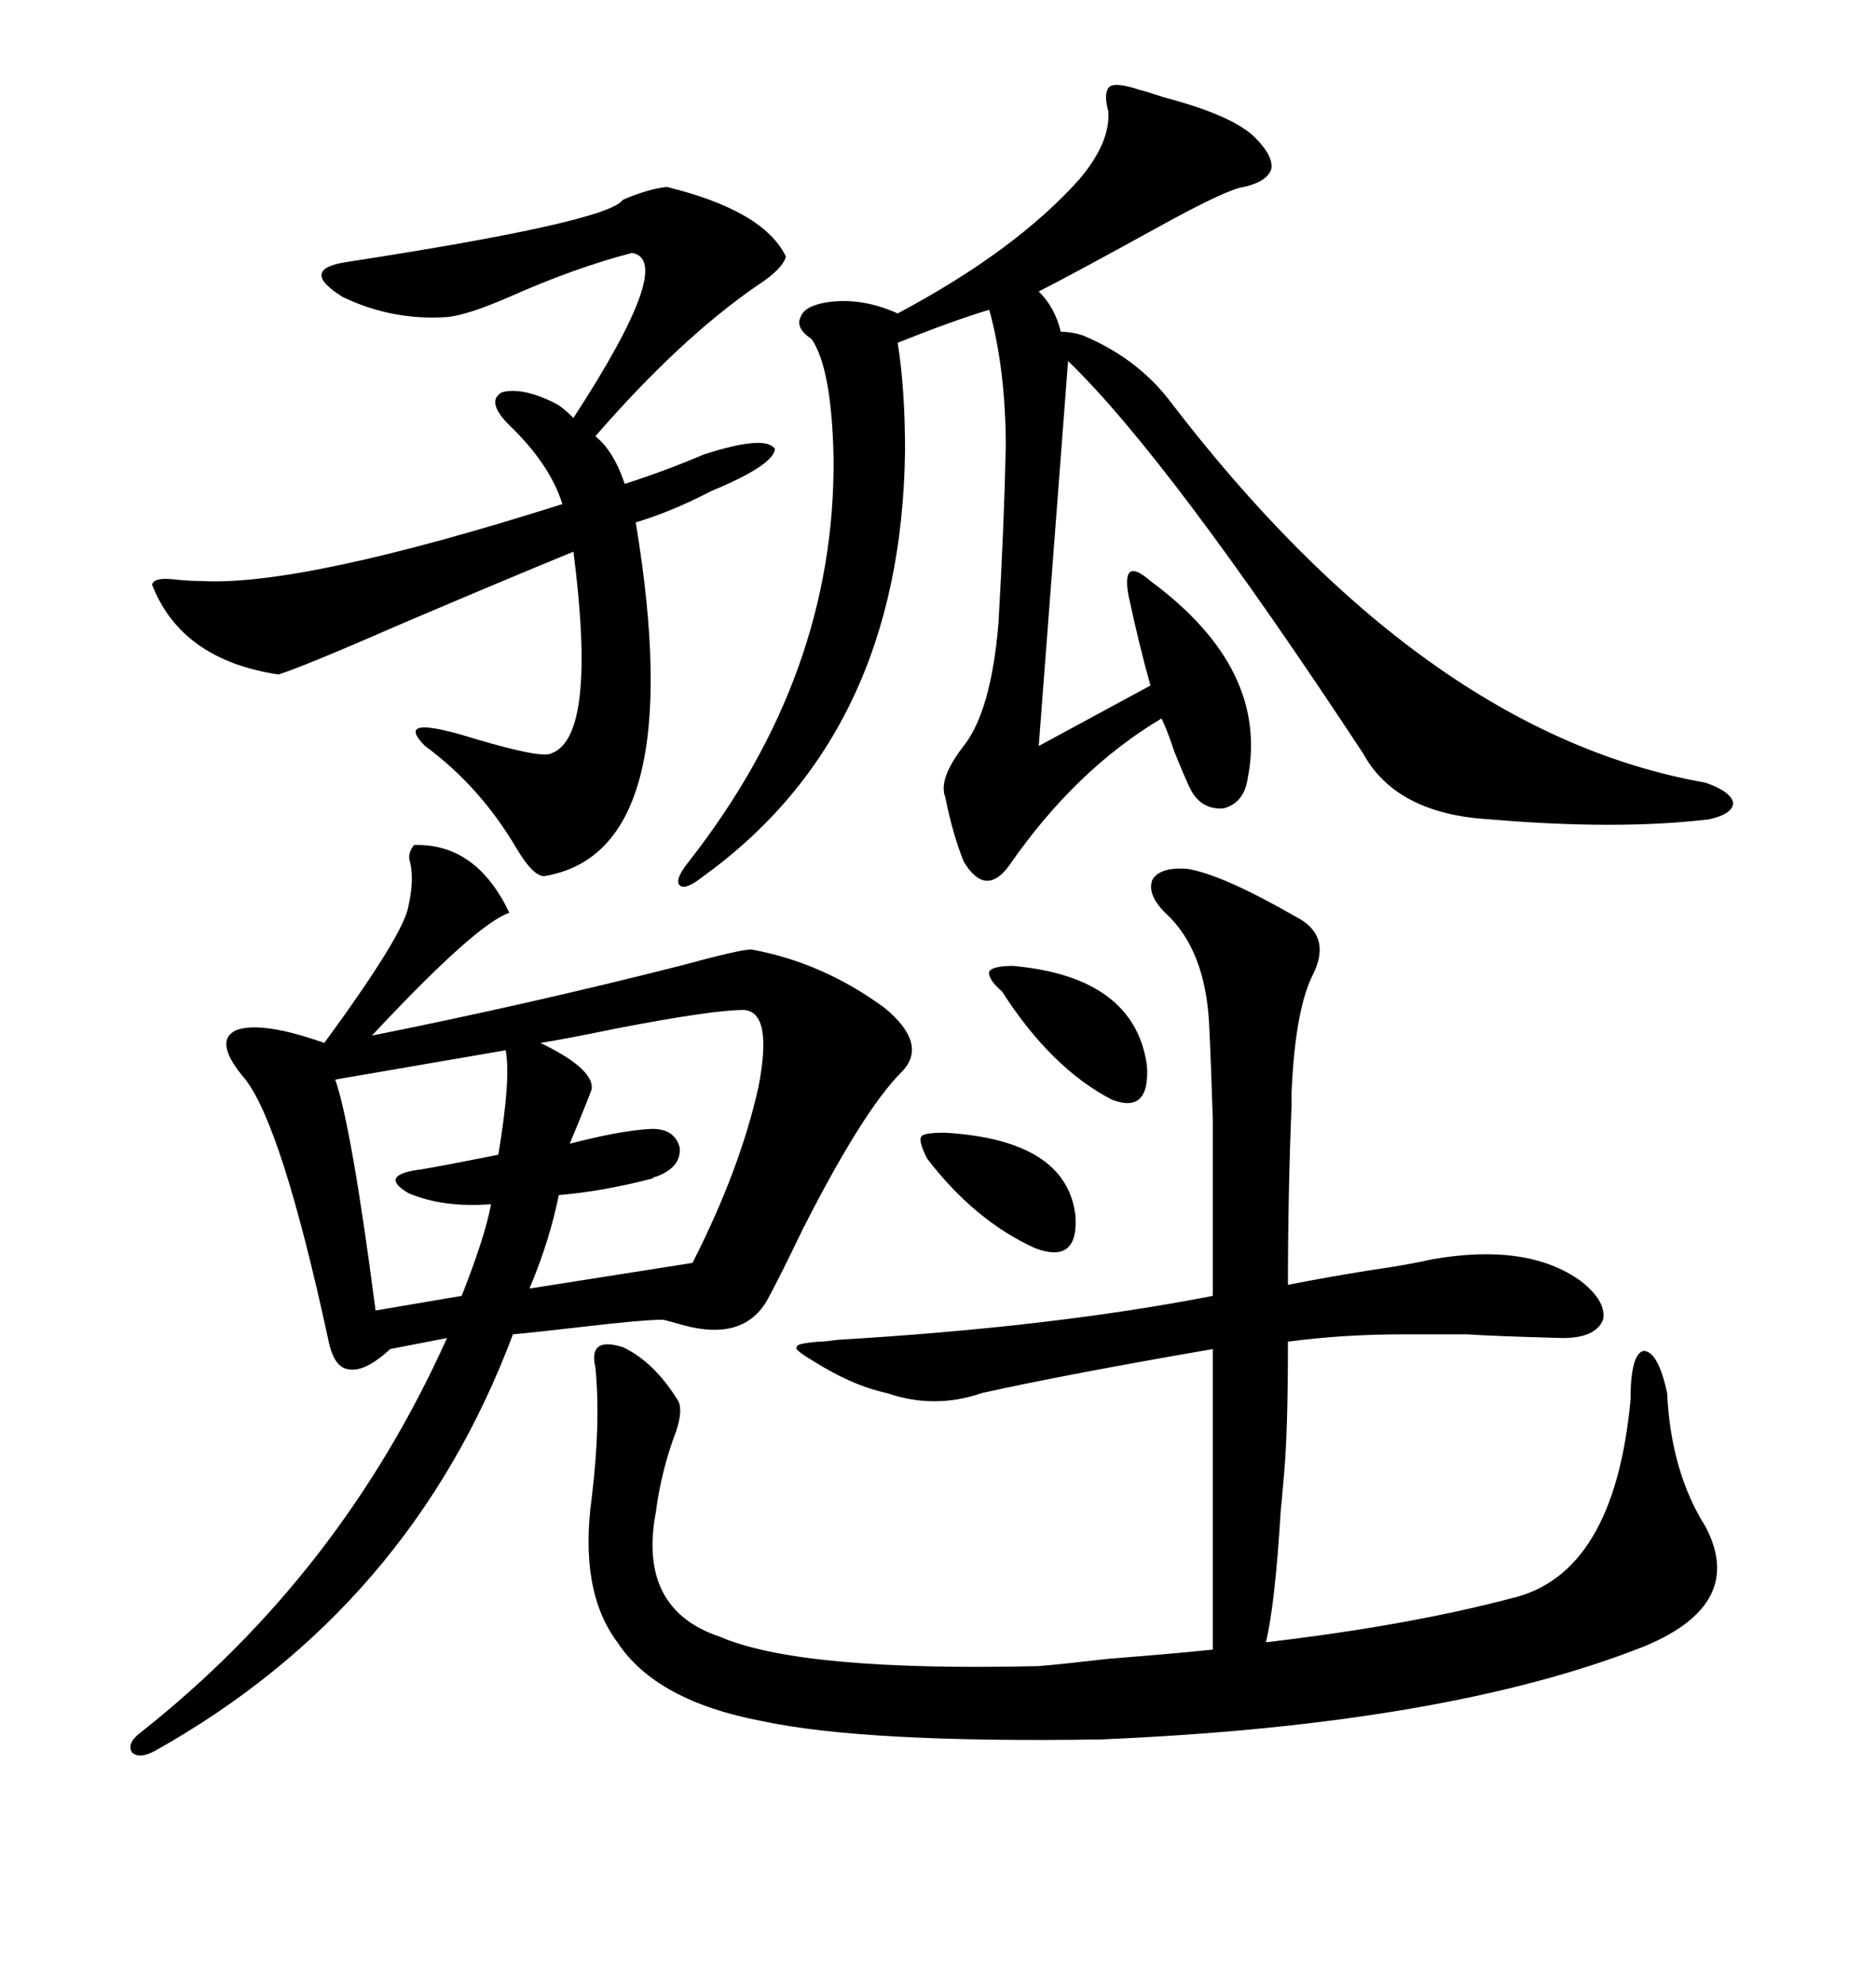 <svg xmlns="http://www.w3.org/2000/svg" xmlns:xlink="http://www.w3.org/1999/xlink" width="300" height="317.285"><path d="M66.21 135.06L66.21 135.06Q76.17 134.77 81.45 145.90L81.45 145.90Q76.17 147.66 59.47 165.53L59.47 165.53Q84.38 160.55 108.69 154.39L108.69 154.39Q118.36 151.76 120.12 151.76L120.12 151.76Q131.54 153.81 141.50 161.13L141.50 161.13Q148.54 166.99 144.14 171.39L144.14 171.39Q137.99 177.54 128.32 196.58L128.32 196.58Q124.80 203.91 122.75 207.71L122.75 207.71Q118.95 214.45 109.28 211.82L109.28 211.82Q107.23 211.23 106.05 210.94L106.05 210.94Q102.83 210.94 92.87 212.11L92.87 212.11Q85.25 212.99 82.03 213.28L82.03 213.28Q65.63 256.93 24.90 279.79L24.90 279.79Q22.27 281.25 21.09 280.08L21.09 280.08Q20.21 278.61 22.56 276.86L22.56 276.86Q54.49 251.66 71.48 213.87L71.48 213.87L62.40 215.63Q58.30 219.43 55.66 218.85L55.66 218.85Q53.32 218.55 52.44 213.87L52.44 213.87Q45.12 180.18 39.26 172.56L39.26 172.56Q33.98 166.41 37.79 164.65L37.79 164.65Q41.89 163.18 51.86 166.70L51.86 166.70Q64.75 149.12 65.33 144.73L65.33 144.73Q66.21 140.92 65.63 137.99L65.63 137.99Q65.04 136.52 66.21 135.06ZM95.21 218.55L95.21 218.55Q94.04 213.57 99.61 215.33L99.61 215.33Q104.59 217.68 108.40 223.83L108.40 223.83Q109.28 225.29 108.11 228.81L108.11 228.81Q105.76 234.96 104.88 241.70L104.88 241.70Q101.95 257.23 115.14 261.62L115.14 261.62Q128.03 267.19 166.11 266.31L166.11 266.31Q169.63 266.02 177.25 265.14L177.25 265.14Q188.38 264.26 193.95 263.67L193.95 263.67L193.95 241.70L193.95 215.63Q170.21 219.73 157.03 222.66L157.03 222.66Q149.41 225.29 141.80 222.66L141.80 222.66Q136.23 221.48 129.79 217.38L129.79 217.38Q126.86 215.63 127.44 215.33L127.44 215.33Q127.15 214.75 130.96 214.45L130.96 214.45Q131.84 214.45 133.89 214.16L133.89 214.16Q168.46 212.11 193.95 207.13L193.95 207.13Q193.95 186.91 193.95 179.00L193.95 179.00Q193.65 169.63 193.36 163.77L193.36 163.77Q192.77 151.76 186.33 145.90L186.33 145.90Q183.40 142.97 184.28 140.63L184.28 140.63Q185.45 138.57 189.84 138.87L189.84 138.87Q195.41 139.75 207.13 146.48L207.13 146.48Q212.99 149.41 210.06 155.57L210.06 155.57Q207.13 161.13 206.54 174.61L206.54 174.61Q206.54 174.90 206.54 176.66L206.54 176.66Q205.96 191.02 205.96 205.37L205.96 205.37Q211.82 204.20 219.14 203.03L219.14 203.03Q225.29 202.15 229.10 201.27L229.10 201.27Q244.34 198.63 252.83 204.79L252.83 204.79Q256.93 208.01 256.35 210.94L256.35 210.94Q255.18 213.87 249.90 213.87L249.90 213.87Q238.77 213.57 234.67 213.28L234.67 213.28Q228.81 213.28 224.41 213.28L224.41 213.28Q214.75 213.28 205.96 214.45L205.96 214.45Q205.96 228.52 205.37 235.25L205.37 235.25Q205.08 238.77 204.79 241.70L204.79 241.70Q203.91 256.35 202.44 262.50L202.44 262.50Q225 259.86 241.70 255.47L241.70 255.47Q258.11 251.66 260.74 223.83L260.74 223.83Q260.74 216.50 262.79 215.92L262.79 215.92Q265.14 215.92 266.60 222.66L266.60 222.66Q267.19 235.25 272.75 244.04L272.75 244.04Q279.20 256.35 263.09 263.09L263.09 263.09Q231.45 275.68 176.07 278.03L176.07 278.03Q138.28 278.61 121.88 275.10L121.88 275.10Q104.88 271.88 98.73 262.50L98.73 262.50Q92.58 254.30 94.63 239.36L94.63 239.36Q96.09 227.34 95.21 218.55ZM180.47 95.21L180.47 95.21Q179.88 91.99 180.76 91.41L180.76 91.41Q181.64 90.82 183.98 92.87L183.98 92.87Q203.03 106.93 199.51 124.51L199.51 124.51Q198.93 128.32 195.70 129.20L195.70 129.20Q192.19 129.49 190.43 126.27L190.43 126.27Q189.55 124.51 187.79 120.12L187.79 120.12Q186.62 116.60 185.74 114.84L185.74 114.84Q171.97 123.05 161.43 138.28L161.43 138.28Q157.62 143.55 154.10 137.70L154.10 137.70Q152.34 133.30 151.17 127.44L151.17 127.44Q150 124.51 154.10 119.24L154.10 119.24Q158.50 113.67 159.67 99.61L159.67 99.61Q160.55 84.38 160.84 71.48L160.84 71.48Q160.84 59.18 158.20 49.51L158.20 49.51Q152.34 51.27 143.55 54.79L143.55 54.79Q144.73 62.11 144.73 72.07L144.73 72.07Q144.14 117.19 112.50 140.04L112.50 140.04Q109.57 142.38 108.69 141.50L108.69 141.50Q107.81 140.63 110.16 137.70L110.16 137.70Q133.59 107.81 133.30 73.24L133.30 73.24Q133.01 58.89 129.79 54.20L129.79 54.20Q127.15 52.44 128.03 50.68L128.03 50.68Q128.61 48.93 132.13 48.34L132.13 48.34Q137.70 47.46 143.55 50.10L143.55 50.10Q162.30 40.14 172.56 28.71L172.56 28.71Q177.54 22.85 177.25 17.87L177.25 17.87Q176.37 14.65 177.54 13.77L177.54 13.77Q178.71 13.18 182.23 14.36L182.23 14.36Q183.40 14.65 186.04 15.53L186.04 15.53Q197.17 18.46 200.68 21.97L200.68 21.97Q203.61 24.90 203.32 26.95L203.32 26.95Q202.73 29.00 198.93 29.88L198.93 29.88Q196.29 30.18 185.16 36.33L185.16 36.33Q170.80 44.24 166.11 46.58L166.11 46.58Q168.75 49.22 169.63 53.03L169.63 53.03Q171.39 53.03 173.14 53.61L173.14 53.61Q181.64 57.13 186.91 63.87L186.91 63.87Q227.64 117.19 272.75 125.10L272.75 125.10Q276.86 126.56 277.15 128.32L277.15 128.32Q277.15 130.08 273.34 130.96L273.34 130.96Q258.69 132.71 238.18 130.96L238.18 130.96Q223.24 130.08 217.97 120.41L217.97 120.41Q186.91 73.24 170.80 57.71L170.80 57.71L166.11 119.24L183.98 109.57Q182.23 103.42 180.47 95.21ZM112.50 72.66L112.50 72.66Q122.46 69.43 123.93 71.78L123.93 71.78Q123.63 74.41 113.67 78.52L113.67 78.52Q107.52 81.74 101.66 83.50L101.66 83.50Q110.45 136.23 87.01 140.04L87.01 140.04Q85.25 140.04 82.62 135.64L82.62 135.64Q76.76 125.68 67.97 119.24L67.97 119.24Q62.70 113.96 75.88 118.07L75.88 118.07Q86.72 121.29 88.18 120.41L88.18 120.41Q95.51 117.77 91.70 88.18L91.70 88.18Q80.27 92.87 64.45 99.61L64.45 99.61Q48.34 106.64 44.53 107.81L44.53 107.81Q29.00 105.47 24.32 93.46L24.32 93.46Q24.61 92.29 27.54 92.58L27.54 92.58Q30.18 92.87 32.23 92.87L32.23 92.87Q48.34 93.75 89.94 80.57L89.94 80.57Q87.89 74.12 81.45 67.97L81.45 67.97Q77.64 64.16 80.27 62.70L80.27 62.70Q83.50 61.82 88.77 64.45L88.77 64.45Q89.94 65.04 91.70 66.80L91.70 66.80Q108.11 41.60 101.07 40.43L101.07 40.43Q91.99 42.77 81.45 47.46L81.45 47.46Q74.71 50.39 71.48 50.68L71.48 50.68Q62.70 51.27 54.79 47.46L54.79 47.46Q47.75 43.07 55.37 41.89L55.37 41.89Q97.27 35.45 99.61 31.93L99.61 31.93Q103.71 30.18 106.64 29.88L106.64 29.88Q122.17 33.69 125.68 41.02L125.68 41.02Q125.10 43.07 121.00 45.70L121.00 45.70Q108.69 54.20 95.21 69.73L95.21 69.73Q98.14 72.07 99.90 77.34L99.90 77.34Q106.35 75.29 112.50 72.66ZM118.95 161.43L118.95 161.43Q113.96 161.43 98.73 164.36L98.73 164.36Q90.23 166.11 86.43 166.70L86.43 166.70Q94.92 170.80 94.63 174.02L94.63 174.02Q94.63 174.32 91.11 182.81L91.11 182.81Q99.02 180.76 103.71 180.47L103.71 180.47Q107.81 180.18 108.69 183.40L108.69 183.40Q108.98 186.62 104.88 188.09L104.88 188.09Q104.59 188.09 104.30 188.38L104.30 188.38Q96.39 190.43 89.36 191.02L89.36 191.02Q87.89 198.34 84.67 205.96L84.67 205.96L110.74 201.86Q118.36 186.91 121.29 173.73L121.29 173.73Q123.63 161.72 118.95 161.43ZM80.86 167.87L80.86 167.87L53.61 172.56Q56.25 180.18 60.06 209.47L60.06 209.47L73.83 207.13Q77.64 197.46 78.52 192.48L78.52 192.48Q70.90 193.07 65.33 190.72L65.33 190.72Q60.35 187.79 67.38 186.91L67.38 186.91Q70.90 186.33 79.69 184.57L79.69 184.57Q81.74 172.27 80.86 167.87ZM162.01 154.39L162.01 154.39Q181.35 156.15 183.40 170.21L183.40 170.21Q183.98 178.13 177.83 175.78L177.83 175.78Q168.16 170.80 160.25 158.50L160.25 158.50Q157.91 156.45 158.20 155.27L158.20 155.27Q158.79 154.39 162.01 154.39ZM151.17 181.05L151.17 181.05Q170.51 182.23 171.97 194.24L171.97 194.24Q172.56 202.15 165.53 199.51L165.53 199.51Q155.86 195.12 148.24 185.16L148.24 185.16Q146.78 182.23 147.36 181.64L147.36 181.64Q147.66 181.05 151.17 181.05Z"/></svg>